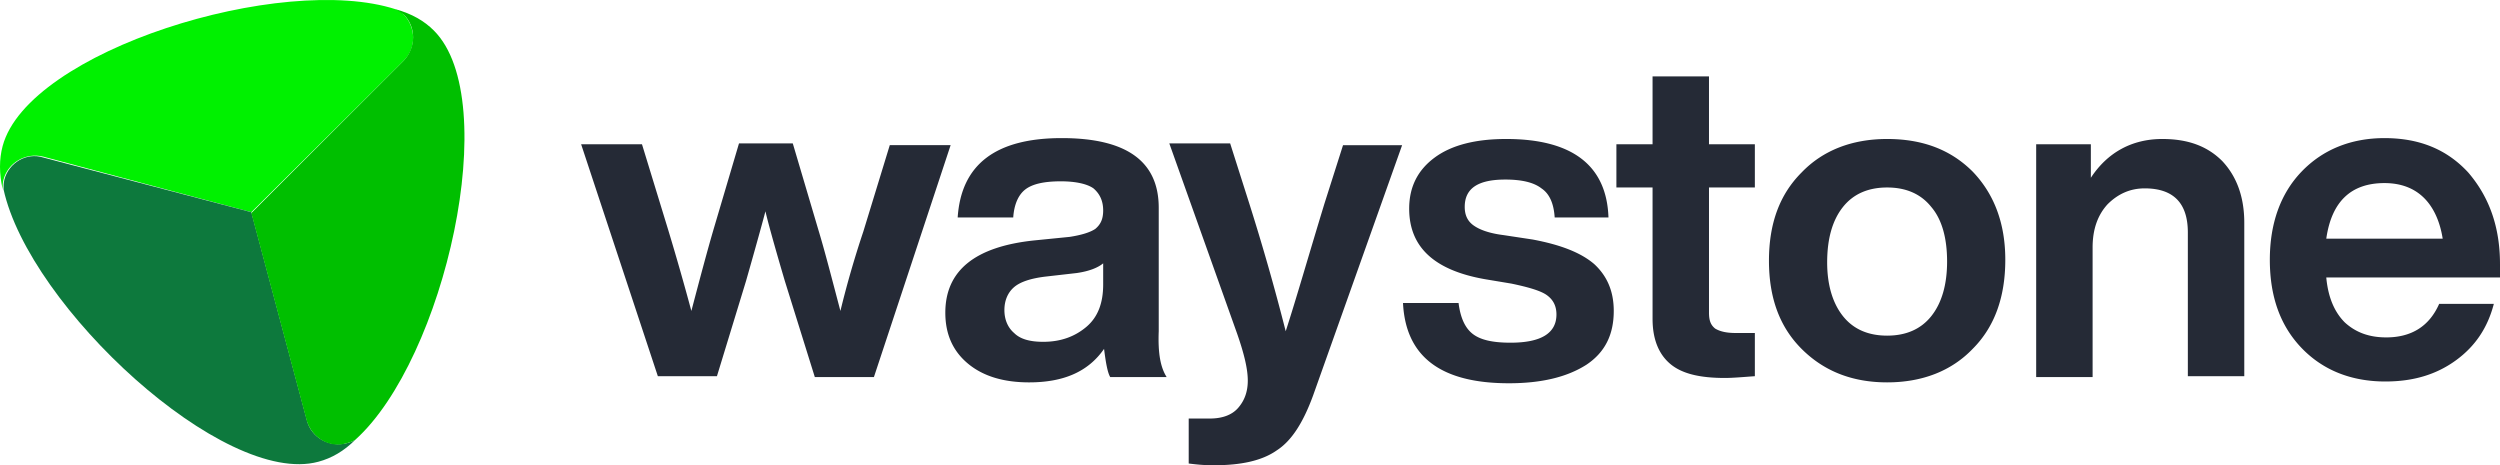 <svg xmlns="http://www.w3.org/2000/svg" viewBox="0 0 300 55.832"><path fill-rule="evenodd" clip-rule="evenodd" fill="#00F100" d="M48.466 1.758c-.317-.317-.635-.529-.952-.635C33.862-3.321 3.386 6.097.317 17.525c-.423 1.587-.423 3.28 0 5.185 0-.423 0-.741.106-1.164.529-2.011 2.646-3.28 4.762-2.751l24.974 6.667L48.466 7.261c1.481-1.482 1.481-3.915 0-5.503z"/><path fill-rule="evenodd" clip-rule="evenodd" fill="#0D793D" d="M.529 21.547c-.106.423-.106.741-.106 1.164 3.069 14.074 26.455 35.767 37.778 32.698 1.587-.423 3.069-1.27 4.444-2.646-.317.212-.635.317-1.058.423-2.011.529-4.233-.635-4.762-2.751l-6.667-24.974-24.973-6.56c-2.01-.635-4.127.635-4.656 2.646z"/><path fill-rule="evenodd" clip-rule="evenodd" fill="#00BF00" d="M41.587 53.187c.423-.106.741-.212 1.058-.423 10.688-9.63 17.778-40.741 9.418-49.101-1.164-1.164-2.646-2.011-4.55-2.54l.952.635c1.481 1.481 1.481 3.915 0 5.503L30.159 25.568l6.667 24.974c.634 2.01 2.751 3.28 4.761 2.645z"/><path fill="#252A36" d="m103.598 27.79 3.175-10.37h7.302l-9.206 27.831h-7.09L94.18 33.716c-1.376-4.656-2.116-7.407-2.328-8.36-.106.423-.847 3.175-2.328 8.36l-3.492 11.429h-7.09l-9.206-27.831h7.302l3.175 10.37a322.752 322.752 0 0 1 2.751 9.63c1.058-4.021 1.905-7.196 2.646-9.735l3.069-10.37h6.455l3.069 10.37c.741 2.434 1.587 5.714 2.646 9.735a116.866 116.866 0 0 1 2.749-9.524zM140 45.25h-6.772c-.317-.529-.529-1.693-.741-3.386-1.905 2.751-4.868 4.021-8.995 4.021-3.069 0-5.503-.741-7.302-2.222-1.799-1.481-2.751-3.492-2.751-6.138 0-5.079 3.598-7.937 10.688-8.677l4.233-.423c1.376-.212 2.434-.529 3.069-.952.635-.529.952-1.164.952-2.222 0-1.164-.423-2.011-1.164-2.646-.741-.529-2.116-.847-3.915-.847-2.011 0-3.386.317-4.233.952-.847.635-1.376 1.799-1.481 3.386h-6.667c.423-6.349 4.55-9.524 12.487-9.524 7.725 0 11.64 2.751 11.64 8.36v14.815c-.106 2.646.211 4.339.952 5.503zm-14.815-4.232c2.116 0 3.81-.635 5.185-1.799 1.376-1.164 2.011-2.857 2.011-5.079V31.6c-.635.529-1.693.952-3.175 1.164l-3.704.423c-1.799.212-3.069.635-3.81 1.27s-1.164 1.587-1.164 2.751.423 2.116 1.164 2.751c.742.741 1.906 1.059 3.493 1.059zm33.757-16.614 2.222-6.984h7.09l-10.688 30.053c-1.164 3.175-2.54 5.397-4.339 6.561-1.799 1.27-4.339 1.799-7.619 1.799-1.164 0-2.116-.106-2.963-.212v-5.397h2.54c1.481 0 2.646-.423 3.386-1.27.741-.847 1.164-1.905 1.164-3.28s-.423-3.175-1.27-5.608l-8.148-22.857h7.302l2.222 6.984a272.6 272.6 0 0 1 4.444 15.556c1.271-3.917 2.752-9.102 4.657-15.345zm22.116 21.587c-8.148 0-12.381-3.175-12.698-9.63h6.667c.212 1.693.741 2.963 1.693 3.704.952.741 2.434 1.058 4.55 1.058 3.704 0 5.503-1.164 5.503-3.386 0-1.058-.423-1.799-1.164-2.328-.741-.529-2.222-.952-4.233-1.376l-3.175-.529c-6.032-1.058-9.101-3.81-9.101-8.466 0-2.646 1.058-4.656 3.069-6.138 2.011-1.481 4.868-2.222 8.571-2.222 7.937 0 12.063 3.175 12.275 9.418h-6.455c-.106-1.693-.635-2.857-1.587-3.492-.952-.741-2.434-1.058-4.339-1.058-3.28 0-4.868 1.058-4.868 3.28 0 .952.317 1.693 1.058 2.222s1.905.952 3.598 1.164l3.492.529c3.386.635 5.82 1.587 7.407 2.963 1.481 1.376 2.328 3.175 2.328 5.608 0 2.857-1.058 4.974-3.28 6.455-2.327 1.483-5.396 2.224-9.311 2.224zm29.524-28.677v5.185h-5.503v15.026c0 .952.212 1.481.741 1.905.529.317 1.27.529 2.434.529h2.328v5.185c-1.481.106-2.645.212-3.598.212-3.069 0-5.185-.529-6.561-1.693-1.376-1.164-2.116-2.963-2.116-5.397V22.499h-4.339v-5.185h4.339V9.166h6.772v8.148h5.503zm26.138 24.55c-2.54 2.646-6.032 4.021-10.265 4.021s-7.619-1.376-10.265-4.021c-2.646-2.646-3.915-6.138-3.915-10.582s1.27-7.937 3.915-10.582c2.54-2.646 6.032-4.021 10.265-4.021s7.619 1.27 10.265 3.915c2.54 2.646 3.915 6.138 3.915 10.582s-1.27 8.043-3.915 10.688zm-15.556-3.915c1.27 1.587 3.069 2.328 5.291 2.328s4.021-.741 5.291-2.328c1.27-1.587 1.905-3.81 1.905-6.561 0-2.857-.635-5.079-1.905-6.561-1.27-1.587-3.069-2.328-5.291-2.328s-4.021.741-5.291 2.328-1.905 3.81-1.905 6.667c0 2.645.635 4.867 1.905 6.455zm38.307-21.27c3.069 0 5.397.847 7.196 2.646 1.693 1.799 2.646 4.233 2.646 7.407v18.413h-6.772V27.896c0-3.492-1.693-5.291-5.185-5.291-1.693 0-3.175.635-4.444 1.905-1.164 1.27-1.799 2.963-1.799 5.185V45.25h-6.772V17.314h6.561v4.021c2.008-3.069 4.971-4.656 8.569-4.656zM300 31.705v1.587h-20.847c.212 2.328.952 4.127 2.222 5.397 1.27 1.164 2.857 1.799 4.974 1.799 3.069 0 5.185-1.376 6.349-4.021h6.561c-.741 2.857-2.222 5.079-4.55 6.772-2.328 1.693-5.079 2.54-8.466 2.54-4.127 0-7.513-1.376-10.053-4.021-2.54-2.646-3.81-6.138-3.81-10.582 0-4.339 1.27-7.937 3.81-10.582s5.926-4.021 9.947-4.021c4.233 0 7.513 1.376 10.053 4.127 2.54 2.963 3.81 6.561 3.81 11.005zm-13.862-9.735c-4.021 0-6.349 2.222-6.984 6.667h13.968c-.317-2.011-1.058-3.704-2.222-4.868-1.165-1.164-2.752-1.799-4.762-1.799z"/></svg>